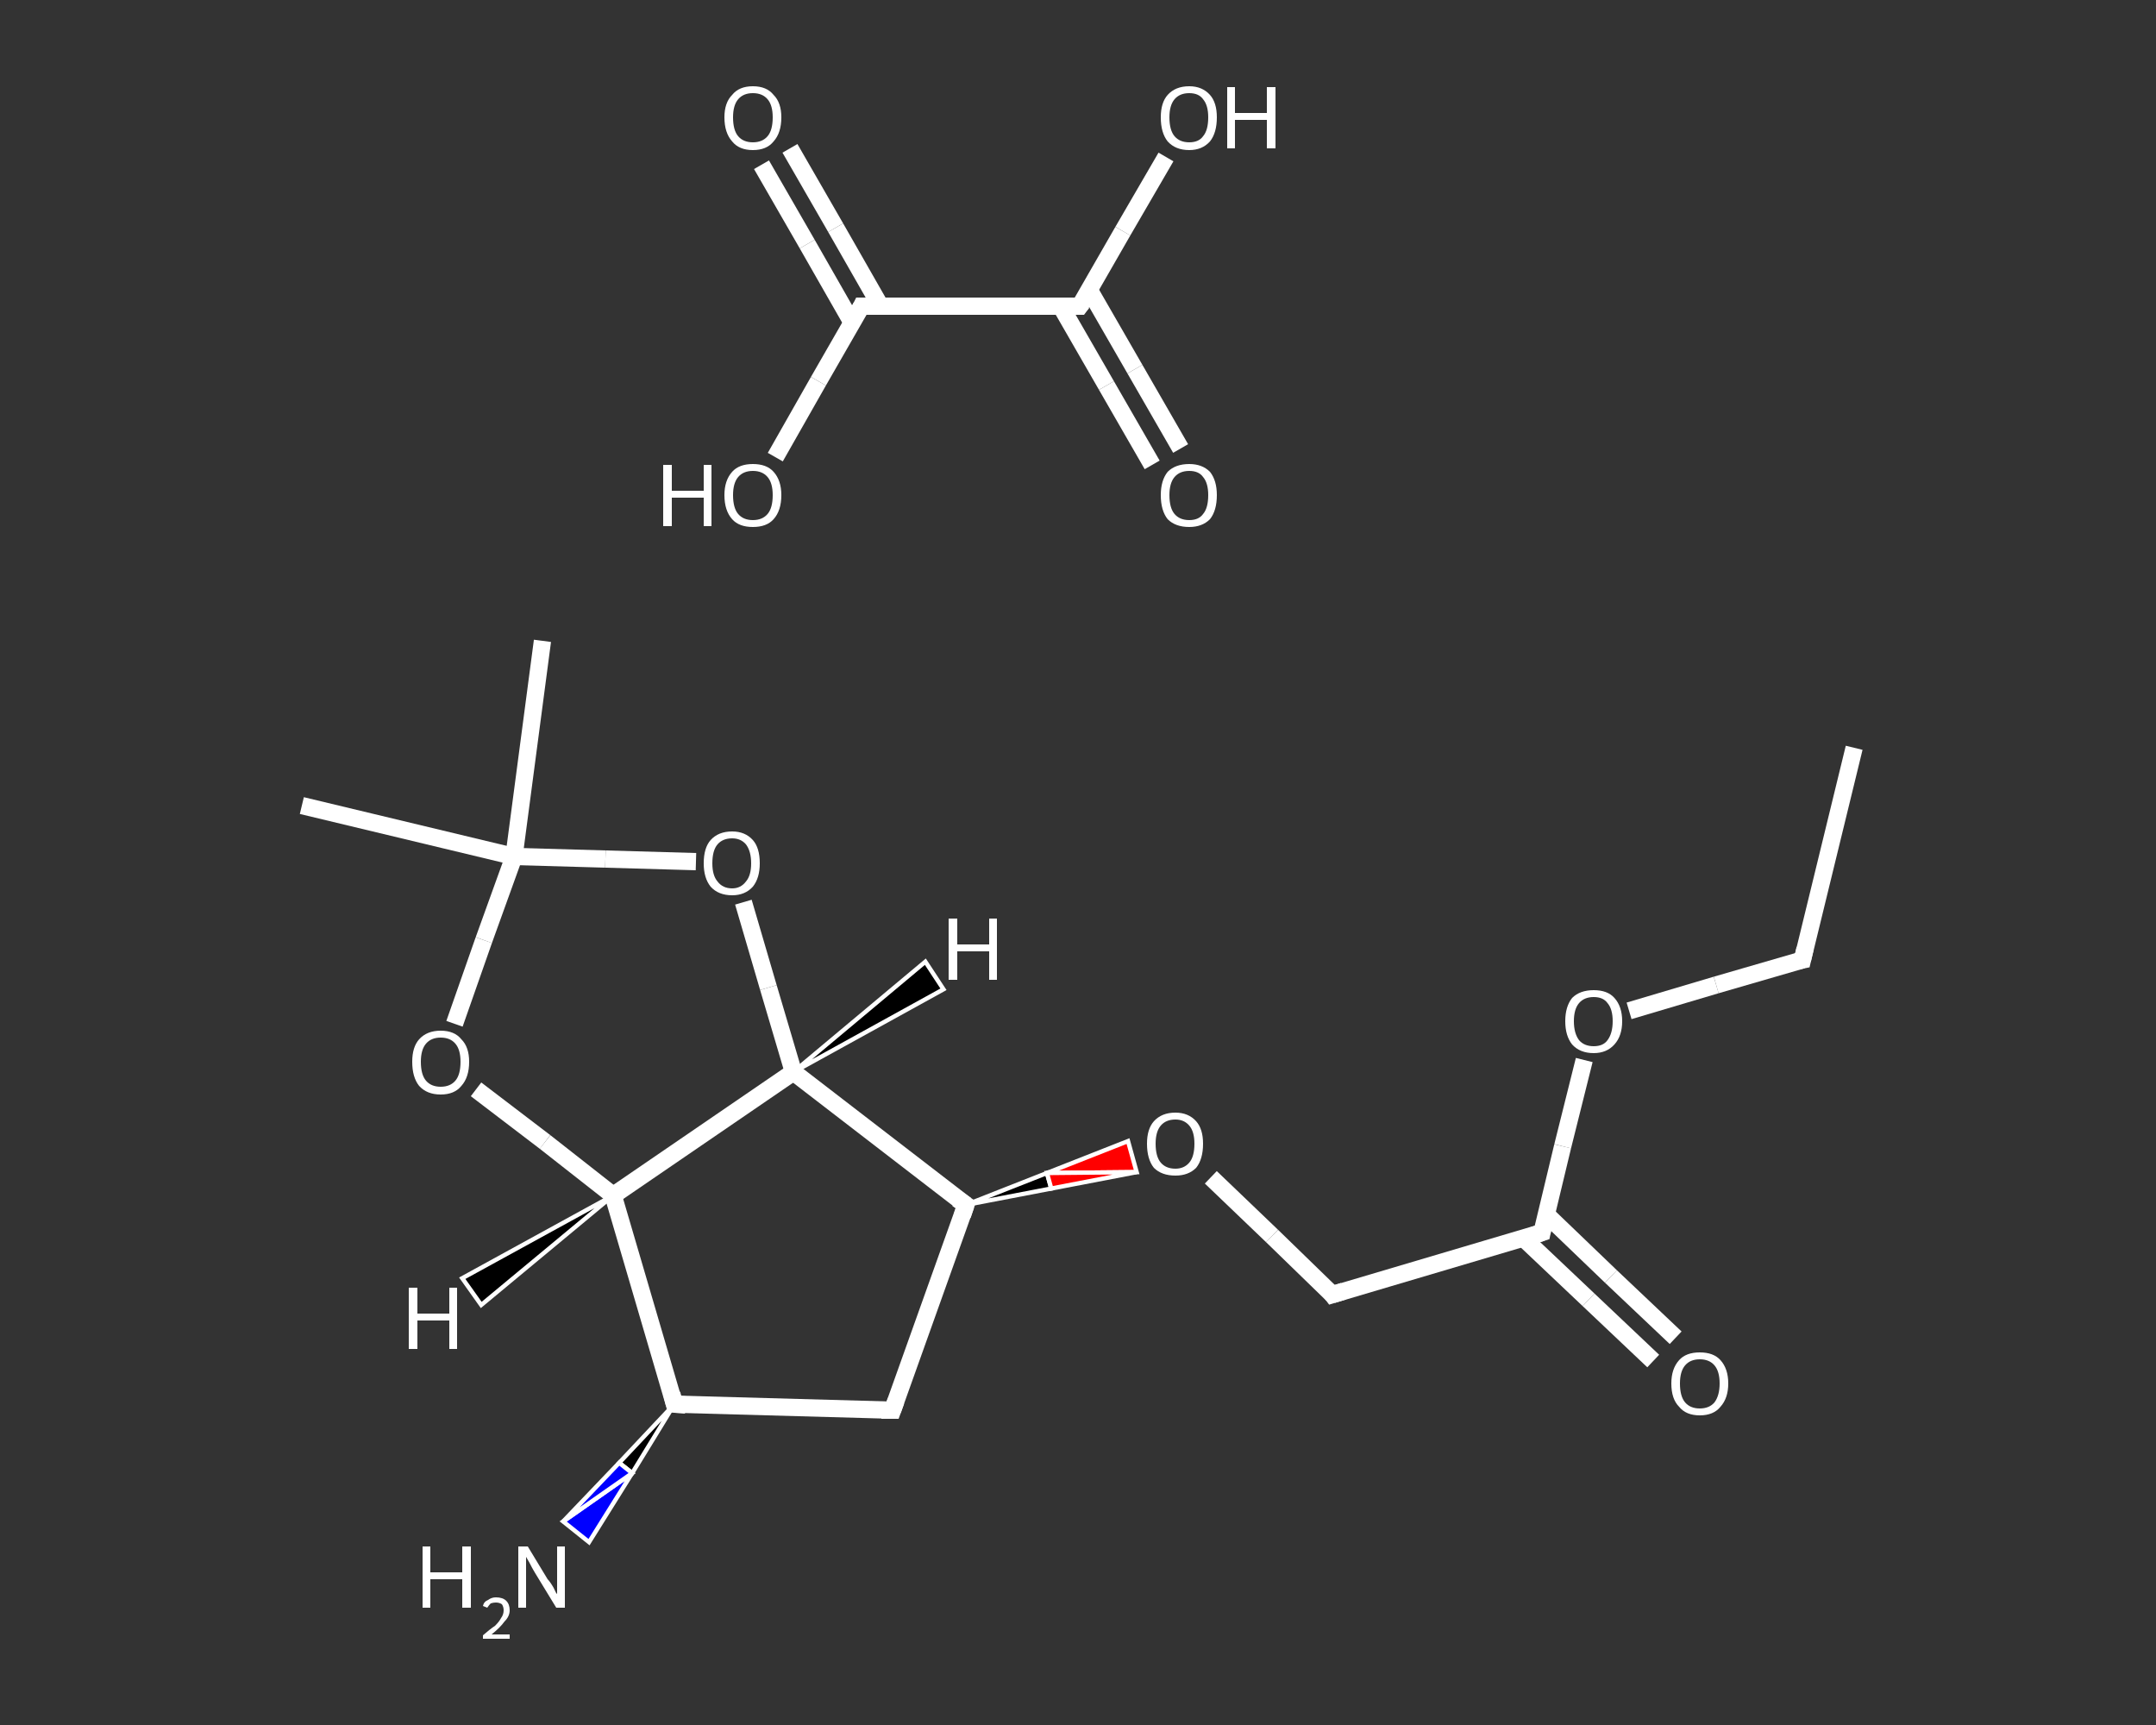 <?xml version='1.0' encoding='iso-8859-1'?>
<svg version='1.1' baseProfile='full'
              xmlns='http://www.w3.org/2000/svg'
                      xmlns:rdkit='http://www.rdkit.org/xml'
                      xmlns:xlink='http://www.w3.org/1999/xlink'
                  xml:space='preserve'
width='250px' height='200px' viewBox='0 0 250 200'>
<rect x="0" y="0" width="250" height="200" fill="#333333" stroke="none"/>
<!-- END OF HEADER -->
<rect style='opacity:1.0;fill:transparent;stroke:none' width='250.0' height='200.0' x='0.0' y='0.0'> </rect>
<path class='bond-0 atom-0 atom-1' d='M 215.0,86.7 L 209.0,111.3' style='fill:none;fill-rule:evenodd;stroke:#FFFFFF;stroke-width:2.0px;stroke-linecap:butt;stroke-linejoin:miter;stroke-opacity:1' />
<path class='bond-1 atom-1 atom-2' d='M 209.0,111.3 L 199.0,114.2' style='fill:none;fill-rule:evenodd;stroke:#FFFFFF;stroke-width:2.0px;stroke-linecap:butt;stroke-linejoin:miter;stroke-opacity:1' />
<path class='bond-1 atom-1 atom-2' d='M 199.0,114.2 L 188.9,117.2' style='fill:none;fill-rule:evenodd;stroke:#FFFFFF;stroke-width:2.0px;stroke-linecap:butt;stroke-linejoin:miter;stroke-opacity:1' />
<path class='bond-2 atom-2 atom-3' d='M 183.7,122.9 L 181.2,132.9' style='fill:none;fill-rule:evenodd;stroke:#FFFFFF;stroke-width:2.0px;stroke-linecap:butt;stroke-linejoin:miter;stroke-opacity:1' />
<path class='bond-2 atom-2 atom-3' d='M 181.2,132.9 L 178.8,142.9' style='fill:none;fill-rule:evenodd;stroke:#FFFFFF;stroke-width:2.0px;stroke-linecap:butt;stroke-linejoin:miter;stroke-opacity:1' />
<path class='bond-3 atom-3 atom-4' d='M 176.7,143.6 L 184.2,150.7' style='fill:none;fill-rule:evenodd;stroke:#FFFFFF;stroke-width:2.0px;stroke-linecap:butt;stroke-linejoin:miter;stroke-opacity:1' />
<path class='bond-3 atom-3 atom-4' d='M 184.2,150.7 L 191.7,157.8' style='fill:none;fill-rule:evenodd;stroke:#FFFFFF;stroke-width:2.0px;stroke-linecap:butt;stroke-linejoin:miter;stroke-opacity:1' />
<path class='bond-3 atom-3 atom-4' d='M 179.3,140.8 L 186.8,148.0' style='fill:none;fill-rule:evenodd;stroke:#FFFFFF;stroke-width:2.0px;stroke-linecap:butt;stroke-linejoin:miter;stroke-opacity:1' />
<path class='bond-3 atom-3 atom-4' d='M 186.8,148.0 L 194.3,155.1' style='fill:none;fill-rule:evenodd;stroke:#FFFFFF;stroke-width:2.0px;stroke-linecap:butt;stroke-linejoin:miter;stroke-opacity:1' />
<path class='bond-4 atom-3 atom-5' d='M 178.8,142.9 L 154.5,150.1' style='fill:none;fill-rule:evenodd;stroke:#FFFFFF;stroke-width:2.0px;stroke-linecap:butt;stroke-linejoin:miter;stroke-opacity:1' />
<path class='bond-5 atom-5 atom-6' d='M 154.5,150.1 L 147.5,143.3' style='fill:none;fill-rule:evenodd;stroke:#FFFFFF;stroke-width:2.0px;stroke-linecap:butt;stroke-linejoin:miter;stroke-opacity:1' />
<path class='bond-5 atom-5 atom-6' d='M 147.5,143.3 L 140.4,136.5' style='fill:none;fill-rule:evenodd;stroke:#FFFFFF;stroke-width:2.0px;stroke-linecap:butt;stroke-linejoin:miter;stroke-opacity:1' />
<path class='bond-6 atom-7 atom-6' d='M 112.0,139.7 L 121.4,136.0 L 121.9,137.8 Z' style='fill:#000000;fill-rule:evenodd;fill-opacity:1;stroke:#FFFFFF;stroke-width:0.5px;stroke-linecap:butt;stroke-linejoin:miter;stroke-opacity:1;' />
<path class='bond-6 atom-7 atom-6' d='M 121.4,136.0 L 131.8,135.9 L 130.8,132.3 Z' style='fill:#FF0000;fill-rule:evenodd;fill-opacity:1;stroke:#FFFFFF;stroke-width:0.5px;stroke-linecap:butt;stroke-linejoin:miter;stroke-opacity:1;' />
<path class='bond-6 atom-7 atom-6' d='M 121.4,136.0 L 121.9,137.8 L 131.8,135.9 Z' style='fill:#FF0000;fill-rule:evenodd;fill-opacity:1;stroke:#FFFFFF;stroke-width:0.5px;stroke-linecap:butt;stroke-linejoin:miter;stroke-opacity:1;' />
<path class='bond-7 atom-7 atom-8' d='M 112.0,139.7 L 103.5,163.5' style='fill:none;fill-rule:evenodd;stroke:#FFFFFF;stroke-width:2.0px;stroke-linecap:butt;stroke-linejoin:miter;stroke-opacity:1' />
<path class='bond-8 atom-8 atom-9' d='M 103.5,163.5 L 78.2,162.8' style='fill:none;fill-rule:evenodd;stroke:#FFFFFF;stroke-width:2.0px;stroke-linecap:butt;stroke-linejoin:miter;stroke-opacity:1' />
<path class='bond-9 atom-9 atom-10' d='M 78.2,162.8 L 73.3,170.8 L 71.8,169.6 Z' style='fill:#000000;fill-rule:evenodd;fill-opacity:1;stroke:#FFFFFF;stroke-width:0.5px;stroke-linecap:butt;stroke-linejoin:miter;stroke-opacity:1;' />
<path class='bond-9 atom-9 atom-10' d='M 73.3,170.8 L 65.3,176.4 L 68.3,178.8 Z' style='fill:#0000FF;fill-rule:evenodd;fill-opacity:1;stroke:#FFFFFF;stroke-width:0.5px;stroke-linecap:butt;stroke-linejoin:miter;stroke-opacity:1;' />
<path class='bond-9 atom-9 atom-10' d='M 73.3,170.8 L 71.8,169.6 L 65.3,176.4 Z' style='fill:#0000FF;fill-rule:evenodd;fill-opacity:1;stroke:#FFFFFF;stroke-width:0.5px;stroke-linecap:butt;stroke-linejoin:miter;stroke-opacity:1;' />
<path class='bond-10 atom-9 atom-11' d='M 78.2,162.8 L 71.1,138.6' style='fill:none;fill-rule:evenodd;stroke:#FFFFFF;stroke-width:2.0px;stroke-linecap:butt;stroke-linejoin:miter;stroke-opacity:1' />
<path class='bond-11 atom-11 atom-12' d='M 71.1,138.6 L 63.2,132.4' style='fill:none;fill-rule:evenodd;stroke:#FFFFFF;stroke-width:2.0px;stroke-linecap:butt;stroke-linejoin:miter;stroke-opacity:1' />
<path class='bond-11 atom-11 atom-12' d='M 63.2,132.4 L 55.2,126.3' style='fill:none;fill-rule:evenodd;stroke:#FFFFFF;stroke-width:2.0px;stroke-linecap:butt;stroke-linejoin:miter;stroke-opacity:1' />
<path class='bond-12 atom-12 atom-13' d='M 52.7,118.7 L 56.1,109.0' style='fill:none;fill-rule:evenodd;stroke:#FFFFFF;stroke-width:2.0px;stroke-linecap:butt;stroke-linejoin:miter;stroke-opacity:1' />
<path class='bond-12 atom-12 atom-13' d='M 56.1,109.0 L 59.6,99.3' style='fill:none;fill-rule:evenodd;stroke:#FFFFFF;stroke-width:2.0px;stroke-linecap:butt;stroke-linejoin:miter;stroke-opacity:1' />
<path class='bond-13 atom-13 atom-14' d='M 59.6,99.3 L 35.0,93.4' style='fill:none;fill-rule:evenodd;stroke:#FFFFFF;stroke-width:2.0px;stroke-linecap:butt;stroke-linejoin:miter;stroke-opacity:1' />
<path class='bond-14 atom-13 atom-15' d='M 59.6,99.3 L 62.9,74.3' style='fill:none;fill-rule:evenodd;stroke:#FFFFFF;stroke-width:2.0px;stroke-linecap:butt;stroke-linejoin:miter;stroke-opacity:1' />
<path class='bond-15 atom-13 atom-16' d='M 59.6,99.3 L 70.2,99.6' style='fill:none;fill-rule:evenodd;stroke:#FFFFFF;stroke-width:2.0px;stroke-linecap:butt;stroke-linejoin:miter;stroke-opacity:1' />
<path class='bond-15 atom-13 atom-16' d='M 70.2,99.6 L 80.7,99.9' style='fill:none;fill-rule:evenodd;stroke:#FFFFFF;stroke-width:2.0px;stroke-linecap:butt;stroke-linejoin:miter;stroke-opacity:1' />
<path class='bond-16 atom-16 atom-17' d='M 86.2,104.6 L 89.1,114.5' style='fill:none;fill-rule:evenodd;stroke:#FFFFFF;stroke-width:2.0px;stroke-linecap:butt;stroke-linejoin:miter;stroke-opacity:1' />
<path class='bond-16 atom-16 atom-17' d='M 89.1,114.5 L 92.0,124.3' style='fill:none;fill-rule:evenodd;stroke:#FFFFFF;stroke-width:2.0px;stroke-linecap:butt;stroke-linejoin:miter;stroke-opacity:1' />
<path class='bond-17 atom-18 atom-19' d='M 91.6,17.2 L 96.9,26.4' style='fill:none;fill-rule:evenodd;stroke:#FFFFFF;stroke-width:2.0px;stroke-linecap:butt;stroke-linejoin:miter;stroke-opacity:1' />
<path class='bond-17 atom-18 atom-19' d='M 96.9,26.4 L 102.1,35.5' style='fill:none;fill-rule:evenodd;stroke:#FFFFFF;stroke-width:2.0px;stroke-linecap:butt;stroke-linejoin:miter;stroke-opacity:1' />
<path class='bond-17 atom-18 atom-19' d='M 88.3,19.1 L 93.6,28.3' style='fill:none;fill-rule:evenodd;stroke:#FFFFFF;stroke-width:2.0px;stroke-linecap:butt;stroke-linejoin:miter;stroke-opacity:1' />
<path class='bond-17 atom-18 atom-19' d='M 93.6,28.3 L 98.8,37.4' style='fill:none;fill-rule:evenodd;stroke:#FFFFFF;stroke-width:2.0px;stroke-linecap:butt;stroke-linejoin:miter;stroke-opacity:1' />
<path class='bond-18 atom-19 atom-20' d='M 99.9,35.5 L 94.9,44.2' style='fill:none;fill-rule:evenodd;stroke:#FFFFFF;stroke-width:2.0px;stroke-linecap:butt;stroke-linejoin:miter;stroke-opacity:1' />
<path class='bond-18 atom-19 atom-20' d='M 94.9,44.2 L 89.9,53.0' style='fill:none;fill-rule:evenodd;stroke:#FFFFFF;stroke-width:2.0px;stroke-linecap:butt;stroke-linejoin:miter;stroke-opacity:1' />
<path class='bond-19 atom-19 atom-21' d='M 99.9,35.5 L 125.2,35.5' style='fill:none;fill-rule:evenodd;stroke:#FFFFFF;stroke-width:2.0px;stroke-linecap:butt;stroke-linejoin:miter;stroke-opacity:1' />
<path class='bond-20 atom-21 atom-22' d='M 123.0,35.5 L 128.3,44.7' style='fill:none;fill-rule:evenodd;stroke:#FFFFFF;stroke-width:2.0px;stroke-linecap:butt;stroke-linejoin:miter;stroke-opacity:1' />
<path class='bond-20 atom-21 atom-22' d='M 128.3,44.7 L 133.6,53.9' style='fill:none;fill-rule:evenodd;stroke:#FFFFFF;stroke-width:2.0px;stroke-linecap:butt;stroke-linejoin:miter;stroke-opacity:1' />
<path class='bond-20 atom-21 atom-22' d='M 126.3,33.6 L 131.6,42.8' style='fill:none;fill-rule:evenodd;stroke:#FFFFFF;stroke-width:2.0px;stroke-linecap:butt;stroke-linejoin:miter;stroke-opacity:1' />
<path class='bond-20 atom-21 atom-22' d='M 131.6,42.8 L 136.9,52.0' style='fill:none;fill-rule:evenodd;stroke:#FFFFFF;stroke-width:2.0px;stroke-linecap:butt;stroke-linejoin:miter;stroke-opacity:1' />
<path class='bond-21 atom-21 atom-23' d='M 125.2,35.5 L 130.2,26.8' style='fill:none;fill-rule:evenodd;stroke:#FFFFFF;stroke-width:2.0px;stroke-linecap:butt;stroke-linejoin:miter;stroke-opacity:1' />
<path class='bond-21 atom-21 atom-23' d='M 130.2,26.8 L 135.2,18.2' style='fill:none;fill-rule:evenodd;stroke:#FFFFFF;stroke-width:2.0px;stroke-linecap:butt;stroke-linejoin:miter;stroke-opacity:1' />
<path class='bond-22 atom-17 atom-7' d='M 92.0,124.3 L 112.0,139.7' style='fill:none;fill-rule:evenodd;stroke:#FFFFFF;stroke-width:2.0px;stroke-linecap:butt;stroke-linejoin:miter;stroke-opacity:1' />
<path class='bond-23 atom-17 atom-11' d='M 92.0,124.3 L 71.1,138.6' style='fill:none;fill-rule:evenodd;stroke:#FFFFFF;stroke-width:2.0px;stroke-linecap:butt;stroke-linejoin:miter;stroke-opacity:1' />
<path class='bond-24 atom-11 atom-24' d='M 71.1,138.6 L 55.8,151.3 L 53.6,148.2 Z' style='fill:#000000;fill-rule:evenodd;fill-opacity:1;stroke:#FFFFFF;stroke-width:0.5px;stroke-linecap:butt;stroke-linejoin:miter;stroke-opacity:1;' />
<path class='bond-25 atom-17 atom-25' d='M 92.0,124.3 L 107.3,111.5 L 109.4,114.7 Z' style='fill:#000000;fill-rule:evenodd;fill-opacity:1;stroke:#FFFFFF;stroke-width:0.5px;stroke-linecap:butt;stroke-linejoin:miter;stroke-opacity:1;' />
<path d='M 209.3,110.0 L 209.0,111.3 L 208.5,111.4' style='fill:none;stroke:#FFFFFF;stroke-width:2.0px;stroke-linecap:butt;stroke-linejoin:miter;stroke-opacity:1;' />
<path d='M 178.9,142.4 L 178.8,142.9 L 177.6,143.3' style='fill:none;stroke:#FFFFFF;stroke-width:2.0px;stroke-linecap:butt;stroke-linejoin:miter;stroke-opacity:1;' />
<path d='M 155.8,149.7 L 154.5,150.1 L 154.2,149.7' style='fill:none;stroke:#FFFFFF;stroke-width:2.0px;stroke-linecap:butt;stroke-linejoin:miter;stroke-opacity:1;' />
<path d='M 111.6,140.9 L 112.0,139.7 L 111.0,139.0' style='fill:none;stroke:#FFFFFF;stroke-width:2.0px;stroke-linecap:butt;stroke-linejoin:miter;stroke-opacity:1;' />
<path d='M 103.9,162.4 L 103.5,163.5 L 102.2,163.5' style='fill:none;stroke:#FFFFFF;stroke-width:2.0px;stroke-linecap:butt;stroke-linejoin:miter;stroke-opacity:1;' />
<path d='M 79.5,162.9 L 78.2,162.8 L 77.9,161.6' style='fill:none;stroke:#FFFFFF;stroke-width:2.0px;stroke-linecap:butt;stroke-linejoin:miter;stroke-opacity:1;' />
<path d='M 99.7,35.9 L 99.9,35.5 L 101.2,35.5' style='fill:none;stroke:#FFFFFF;stroke-width:2.0px;stroke-linecap:butt;stroke-linejoin:miter;stroke-opacity:1;' />
<path d='M 124.0,35.5 L 125.2,35.5 L 125.5,35.1' style='fill:none;stroke:#FFFFFF;stroke-width:2.0px;stroke-linecap:butt;stroke-linejoin:miter;stroke-opacity:1;' />
<path class='atom-2' d='M 181.5 118.4
Q 181.5 116.7, 182.3 115.7
Q 183.2 114.8, 184.8 114.8
Q 186.4 114.8, 187.2 115.7
Q 188.1 116.7, 188.1 118.4
Q 188.1 120.1, 187.2 121.1
Q 186.3 122.1, 184.8 122.1
Q 183.2 122.1, 182.3 121.1
Q 181.5 120.1, 181.5 118.4
M 184.8 121.3
Q 185.9 121.3, 186.4 120.6
Q 187.0 119.8, 187.0 118.4
Q 187.0 117.0, 186.4 116.3
Q 185.9 115.6, 184.8 115.6
Q 183.7 115.6, 183.1 116.3
Q 182.5 117.0, 182.5 118.4
Q 182.5 119.8, 183.1 120.6
Q 183.7 121.3, 184.8 121.3
' fill='#FFFFFF'/>
<path class='atom-4' d='M 193.8 160.4
Q 193.8 158.7, 194.7 157.7
Q 195.5 156.8, 197.1 156.8
Q 198.7 156.8, 199.5 157.7
Q 200.4 158.7, 200.4 160.4
Q 200.4 162.1, 199.5 163.1
Q 198.7 164.1, 197.1 164.1
Q 195.5 164.1, 194.7 163.1
Q 193.8 162.2, 193.8 160.4
M 197.1 163.3
Q 198.2 163.3, 198.8 162.6
Q 199.4 161.8, 199.4 160.4
Q 199.4 159.0, 198.8 158.3
Q 198.2 157.6, 197.1 157.6
Q 196.0 157.6, 195.4 158.3
Q 194.8 159.0, 194.8 160.4
Q 194.8 161.9, 195.4 162.6
Q 196.0 163.3, 197.1 163.3
' fill='#FFFFFF'/>
<path class='atom-6' d='M 133.0 132.6
Q 133.0 130.9, 133.8 130.0
Q 134.7 129.0, 136.3 129.0
Q 137.8 129.0, 138.7 130.0
Q 139.5 130.9, 139.5 132.6
Q 139.5 134.4, 138.7 135.4
Q 137.8 136.3, 136.3 136.3
Q 134.7 136.3, 133.8 135.4
Q 133.0 134.4, 133.0 132.6
M 136.3 135.5
Q 137.3 135.5, 137.9 134.8
Q 138.5 134.1, 138.5 132.6
Q 138.5 131.2, 137.9 130.5
Q 137.3 129.8, 136.3 129.8
Q 135.2 129.8, 134.6 130.5
Q 134.0 131.2, 134.0 132.6
Q 134.0 134.1, 134.6 134.8
Q 135.2 135.5, 136.3 135.5
' fill='#FFFFFF'/>
<path class='atom-10' d='M 49.0 179.3
L 49.9 179.3
L 49.9 182.3
L 53.6 182.3
L 53.6 179.3
L 54.6 179.3
L 54.6 186.4
L 53.6 186.4
L 53.6 183.1
L 49.9 183.1
L 49.9 186.4
L 49.0 186.4
L 49.0 179.3
' fill='#FFFFFF'/>
<path class='atom-10' d='M 56.0 186.2
Q 56.1 185.7, 56.6 185.5
Q 57.0 185.2, 57.5 185.2
Q 58.3 185.2, 58.7 185.6
Q 59.1 186.0, 59.1 186.7
Q 59.1 187.4, 58.5 188.0
Q 58.0 188.7, 57.0 189.5
L 59.1 189.5
L 59.1 190.0
L 56.0 190.0
L 56.0 189.6
Q 56.8 188.9, 57.4 188.5
Q 57.9 188.0, 58.1 187.6
Q 58.4 187.2, 58.4 186.7
Q 58.4 186.3, 58.2 186.0
Q 57.9 185.8, 57.5 185.8
Q 57.2 185.8, 56.9 185.9
Q 56.7 186.1, 56.5 186.4
L 56.0 186.2
' fill='#FFFFFF'/>
<path class='atom-10' d='M 61.2 179.3
L 63.5 183.1
Q 63.8 183.4, 64.2 184.1
Q 64.5 184.8, 64.6 184.8
L 64.6 179.3
L 65.5 179.3
L 65.5 186.4
L 64.5 186.4
L 62.0 182.3
Q 61.7 181.8, 61.4 181.2
Q 61.1 180.7, 61.0 180.5
L 61.0 186.4
L 60.1 186.4
L 60.1 179.3
L 61.2 179.3
' fill='#FFFFFF'/>
<path class='atom-12' d='M 47.8 123.1
Q 47.8 121.4, 48.6 120.5
Q 49.5 119.5, 51.1 119.5
Q 52.7 119.5, 53.5 120.5
Q 54.4 121.4, 54.4 123.1
Q 54.4 124.9, 53.5 125.9
Q 52.7 126.9, 51.1 126.9
Q 49.5 126.9, 48.6 125.9
Q 47.8 124.9, 47.8 123.1
M 51.1 126.0
Q 52.2 126.0, 52.8 125.3
Q 53.4 124.6, 53.4 123.1
Q 53.4 121.7, 52.8 121.0
Q 52.2 120.3, 51.1 120.3
Q 50.0 120.3, 49.4 121.0
Q 48.8 121.7, 48.8 123.1
Q 48.8 124.6, 49.4 125.3
Q 50.0 126.0, 51.1 126.0
' fill='#FFFFFF'/>
<path class='atom-16' d='M 81.6 100.1
Q 81.6 98.3, 82.4 97.4
Q 83.3 96.4, 84.9 96.4
Q 86.4 96.4, 87.3 97.4
Q 88.1 98.3, 88.1 100.1
Q 88.1 101.8, 87.3 102.8
Q 86.4 103.8, 84.9 103.8
Q 83.3 103.8, 82.4 102.8
Q 81.6 101.8, 81.6 100.1
M 84.9 103.0
Q 85.9 103.0, 86.5 102.2
Q 87.1 101.5, 87.1 100.1
Q 87.1 98.7, 86.5 97.9
Q 85.9 97.2, 84.9 97.2
Q 83.8 97.2, 83.2 97.9
Q 82.6 98.6, 82.6 100.1
Q 82.6 101.5, 83.2 102.2
Q 83.8 103.0, 84.9 103.0
' fill='#FFFFFF'/>
<path class='atom-18' d='M 84.0 13.6
Q 84.0 11.9, 84.9 11.0
Q 85.7 10.0, 87.3 10.0
Q 88.9 10.0, 89.7 11.0
Q 90.6 11.9, 90.6 13.6
Q 90.6 15.4, 89.7 16.4
Q 88.9 17.4, 87.3 17.4
Q 85.7 17.4, 84.9 16.4
Q 84.0 15.4, 84.0 13.6
M 87.3 16.5
Q 88.4 16.5, 89.0 15.8
Q 89.6 15.1, 89.6 13.6
Q 89.6 12.2, 89.0 11.5
Q 88.4 10.8, 87.3 10.8
Q 86.2 10.8, 85.6 11.5
Q 85.0 12.2, 85.0 13.6
Q 85.0 15.1, 85.6 15.8
Q 86.2 16.5, 87.3 16.5
' fill='#FFFFFF'/>
<path class='atom-20' d='M 76.9 53.9
L 77.9 53.9
L 77.9 56.9
L 81.6 56.9
L 81.6 53.9
L 82.5 53.9
L 82.5 61.0
L 81.6 61.0
L 81.6 57.7
L 77.9 57.7
L 77.9 61.0
L 76.9 61.0
L 76.9 53.9
' fill='#FFFFFF'/>
<path class='atom-20' d='M 84.0 57.4
Q 84.0 55.7, 84.9 54.7
Q 85.7 53.8, 87.3 53.8
Q 88.9 53.8, 89.7 54.7
Q 90.6 55.7, 90.6 57.4
Q 90.6 59.2, 89.7 60.2
Q 88.9 61.1, 87.3 61.1
Q 85.7 61.1, 84.9 60.2
Q 84.0 59.2, 84.0 57.4
M 87.3 60.3
Q 88.4 60.3, 89.0 59.6
Q 89.6 58.9, 89.6 57.4
Q 89.6 56.0, 89.0 55.3
Q 88.4 54.6, 87.3 54.6
Q 86.2 54.6, 85.6 55.3
Q 85.0 56.0, 85.0 57.4
Q 85.0 58.9, 85.6 59.6
Q 86.2 60.3, 87.3 60.3
' fill='#FFFFFF'/>
<path class='atom-22' d='M 134.6 57.4
Q 134.6 55.7, 135.4 54.7
Q 136.3 53.8, 137.9 53.8
Q 139.4 53.8, 140.3 54.7
Q 141.1 55.7, 141.1 57.4
Q 141.1 59.2, 140.3 60.2
Q 139.4 61.1, 137.9 61.1
Q 136.3 61.1, 135.4 60.2
Q 134.6 59.2, 134.6 57.4
M 137.9 60.3
Q 139.0 60.3, 139.5 59.6
Q 140.1 58.9, 140.1 57.4
Q 140.1 56.0, 139.5 55.3
Q 139.0 54.6, 137.9 54.6
Q 136.8 54.6, 136.2 55.3
Q 135.6 56.0, 135.6 57.4
Q 135.6 58.9, 136.2 59.6
Q 136.8 60.3, 137.9 60.3
' fill='#FFFFFF'/>
<path class='atom-23' d='M 134.6 13.6
Q 134.6 11.9, 135.4 11.0
Q 136.3 10.0, 137.9 10.0
Q 139.4 10.0, 140.3 11.0
Q 141.1 11.9, 141.1 13.6
Q 141.1 15.4, 140.3 16.4
Q 139.4 17.4, 137.9 17.4
Q 136.3 17.4, 135.4 16.4
Q 134.6 15.4, 134.6 13.6
M 137.9 16.5
Q 139.0 16.5, 139.5 15.8
Q 140.1 15.1, 140.1 13.6
Q 140.1 12.2, 139.5 11.5
Q 139.0 10.8, 137.9 10.8
Q 136.8 10.8, 136.2 11.5
Q 135.6 12.2, 135.6 13.6
Q 135.6 15.1, 136.2 15.8
Q 136.8 16.5, 137.9 16.5
' fill='#FFFFFF'/>
<path class='atom-23' d='M 142.3 10.1
L 143.2 10.1
L 143.2 13.1
L 146.9 13.1
L 146.9 10.1
L 147.9 10.1
L 147.9 17.2
L 146.9 17.2
L 146.9 13.9
L 143.2 13.9
L 143.2 17.2
L 142.3 17.2
L 142.3 10.1
' fill='#FFFFFF'/>
<path class='atom-24' d='M 47.4 149.3
L 48.4 149.3
L 48.4 152.3
L 52.1 152.3
L 52.1 149.3
L 53.0 149.3
L 53.0 156.4
L 52.1 156.4
L 52.1 153.1
L 48.4 153.1
L 48.4 156.4
L 47.4 156.4
L 47.4 149.3
' fill='#FFFFFF'/>
<path class='atom-25' d='M 110.0 106.5
L 111.0 106.5
L 111.0 109.5
L 114.7 109.5
L 114.7 106.5
L 115.6 106.5
L 115.6 113.6
L 114.7 113.6
L 114.7 110.3
L 111.0 110.3
L 111.0 113.6
L 110.0 113.6
L 110.0 106.5
' fill='#FFFFFF'/>
</svg>
